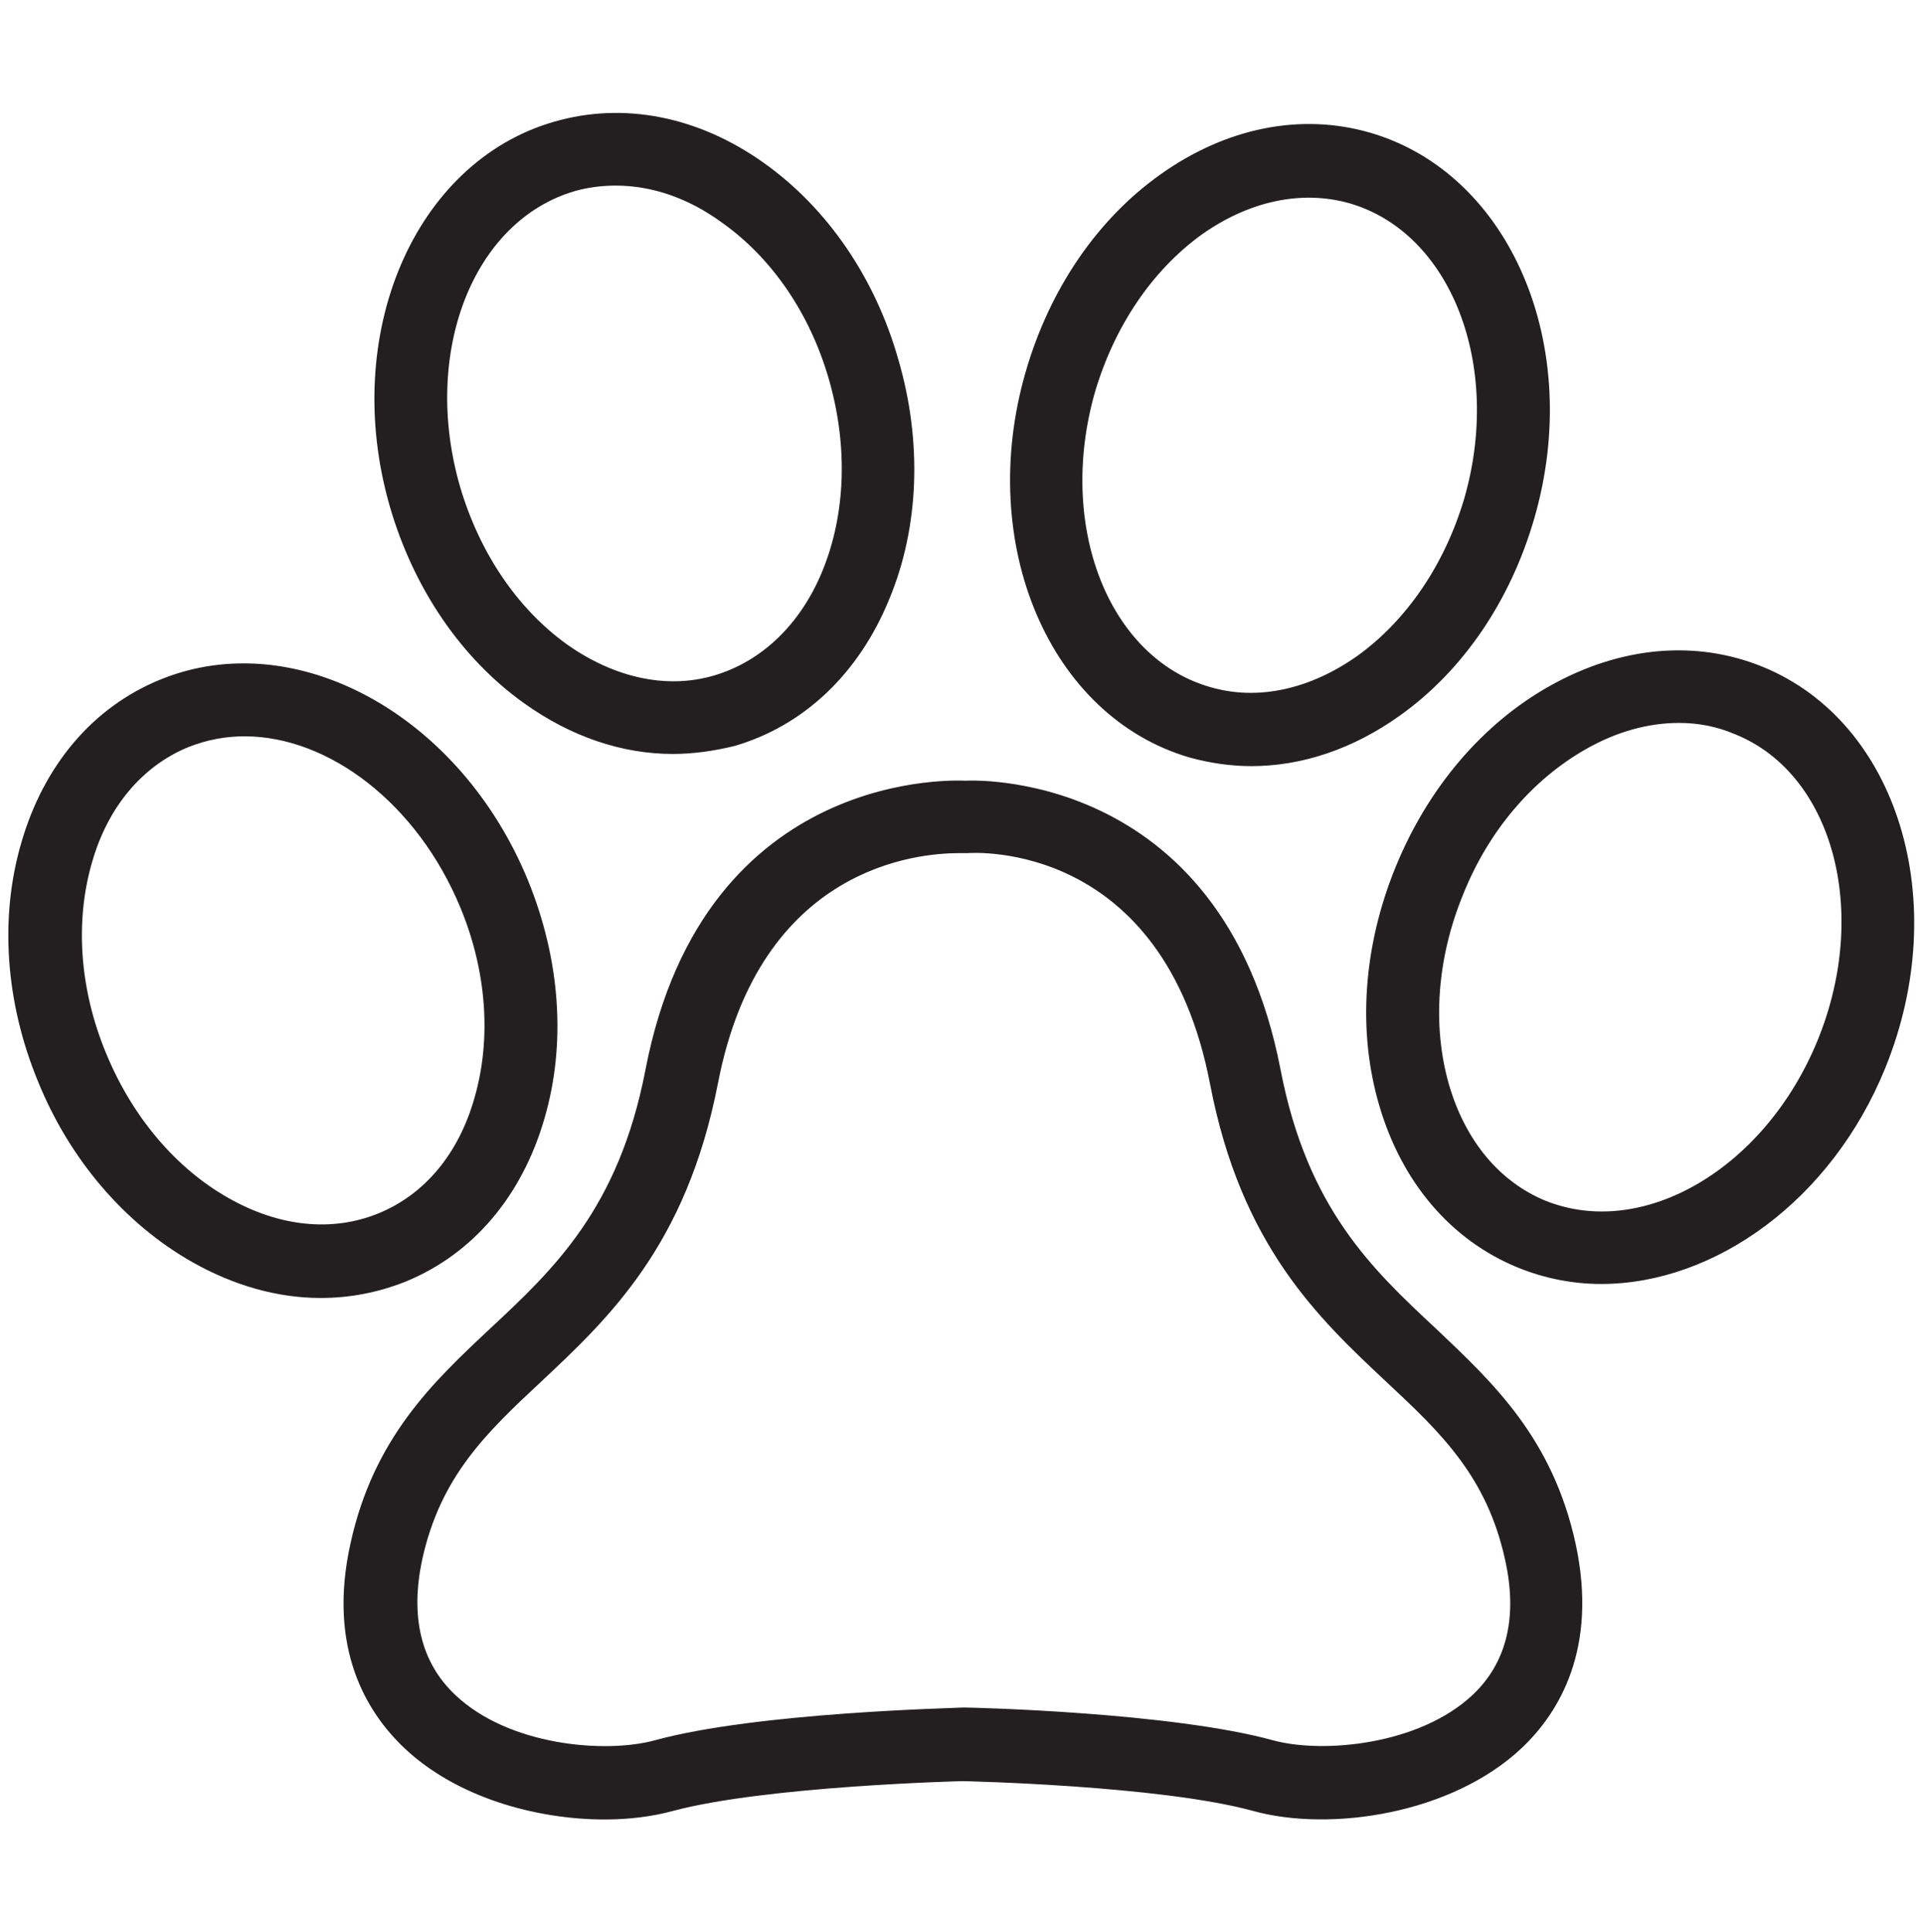 <?xml version="1.0" encoding="UTF-8"?> <svg xmlns="http://www.w3.org/2000/svg" version="1.1" id="Layer_1" x="0" y="0" viewBox="0 0 31.61 31.75" xml:space="preserve"><style>.st7{fill:#231f20}</style><switch><g><path class="st7" d="M9.94 29.9c-1.14 0-2.45-.37-3.3-1.18-.61-.58-1.26-1.63-.88-3.35.38-1.74 1.36-2.66 2.3-3.54 1.04-.97 2.11-1.97 2.55-4.25.97-5.03 5.22-4.75 5.27-4.75-.04 0 4.2-.27 5.17 4.75.44 2.28 1.51 3.28 2.55 4.25.94.89 1.92 1.8 2.3 3.54.37 1.72-.27 2.77-.88 3.35-1.15 1.09-3.15 1.39-4.42 1.04-1.53-.42-4.75-.49-4.78-.49-.01 0-3.23.08-4.76.49-.33.09-.71.14-1.12.14zm5.82-15.88c-.65 0-3.27.2-3.96 3.79-.52 2.66-1.79 3.85-2.91 4.9-.89.83-1.65 1.55-1.95 2.92-.2.94-.02 1.69.54 2.22.88.84 2.47.97 3.28.75 1.67-.46 4.94-.53 5.08-.54.16 0 3.42.08 5.09.54.81.22 2.4.08 3.28-.75.56-.53.74-1.28.53-2.22-.3-1.37-1.06-2.09-1.95-2.92-1.12-1.05-2.39-2.24-2.9-4.9-.77-3.99-3.86-3.8-3.99-3.79h-.14zM20.57 12.59c-.34 0-.68-.05-1.01-.14-2.31-.67-3.52-3.51-2.7-6.34.39-1.35 1.17-2.5 2.21-3.24 1.08-.77 2.31-1.02 3.45-.69 2.31.67 3.52 3.51 2.7 6.34-.39 1.35-1.17 2.5-2.21 3.24-.77.55-1.61.83-2.44.83zm-.68-1.3c.78.23 1.64.04 2.42-.51.82-.59 1.44-1.51 1.76-2.59.63-2.19-.22-4.37-1.89-4.85-.78-.22-1.64-.04-2.42.51-.82.59-1.44 1.51-1.76 2.59-.63 2.2.22 4.37 1.89 4.85zM26.32 21.1c-.46 0-.93-.09-1.37-.27-1.1-.45-1.91-1.4-2.28-2.67-.36-1.23-.26-2.61.27-3.91s1.43-2.36 2.54-2.98c1.16-.65 2.4-.76 3.5-.31 2.22.91 3.12 3.86 2.01 6.59-.88 2.17-2.8 3.55-4.67 3.55zm1.28-9.22c-.5 0-1.02.14-1.53.43-.88.5-1.6 1.34-2.02 2.39-.43 1.05-.51 2.16-.23 3.13.27.92.83 1.59 1.58 1.9 1.61.65 3.62-.53 4.48-2.64.86-2.11.25-4.37-1.35-5.02-.3-.13-.61-.19-.93-.19zM11.06 12.39c-.83 0-1.67-.28-2.44-.83-1.04-.74-1.82-1.89-2.21-3.23-.82-2.83.4-5.67 2.7-6.33 1.14-.33 2.37-.09 3.45.68 1.04.74 1.83 1.89 2.21 3.24.39 1.34.34 2.74-.15 3.92-.5 1.23-1.41 2.09-2.55 2.42-.33.08-.67.13-1.01.13zm-.94-9.34c-.23 0-.46.03-.67.09-1.68.49-2.52 2.66-1.89 4.85.32 1.09.94 2.01 1.76 2.6.78.55 1.64.74 2.42.51.78-.23 1.42-.84 1.78-1.72.38-.93.42-2.04.11-3.13-.31-1.09-.94-2.01-1.76-2.59-.56-.41-1.16-.61-1.75-.61zM5.27 21.33c-.7 0-1.42-.2-2.11-.59-1.11-.63-2.02-1.69-2.54-2.98-.53-1.29-.63-2.68-.27-3.91.37-1.28 1.18-2.23 2.28-2.68 2.22-.91 4.93.57 6.05 3.3.53 1.3.63 2.68.27 3.91-.37 1.28-1.18 2.23-2.28 2.68-.45.18-.92.27-1.4.27zM4.02 12.1c-.32 0-.63.06-.93.18-.75.31-1.32.98-1.58 1.9-.28.97-.2 2.08.23 3.12.43 1.05 1.15 1.9 2.02 2.39.83.47 1.7.56 2.46.25.76-.31 1.32-.98 1.58-1.9.28-.97.2-2.08-.23-3.12-.71-1.72-2.17-2.82-3.55-2.82z"></path></g></switch></svg> 